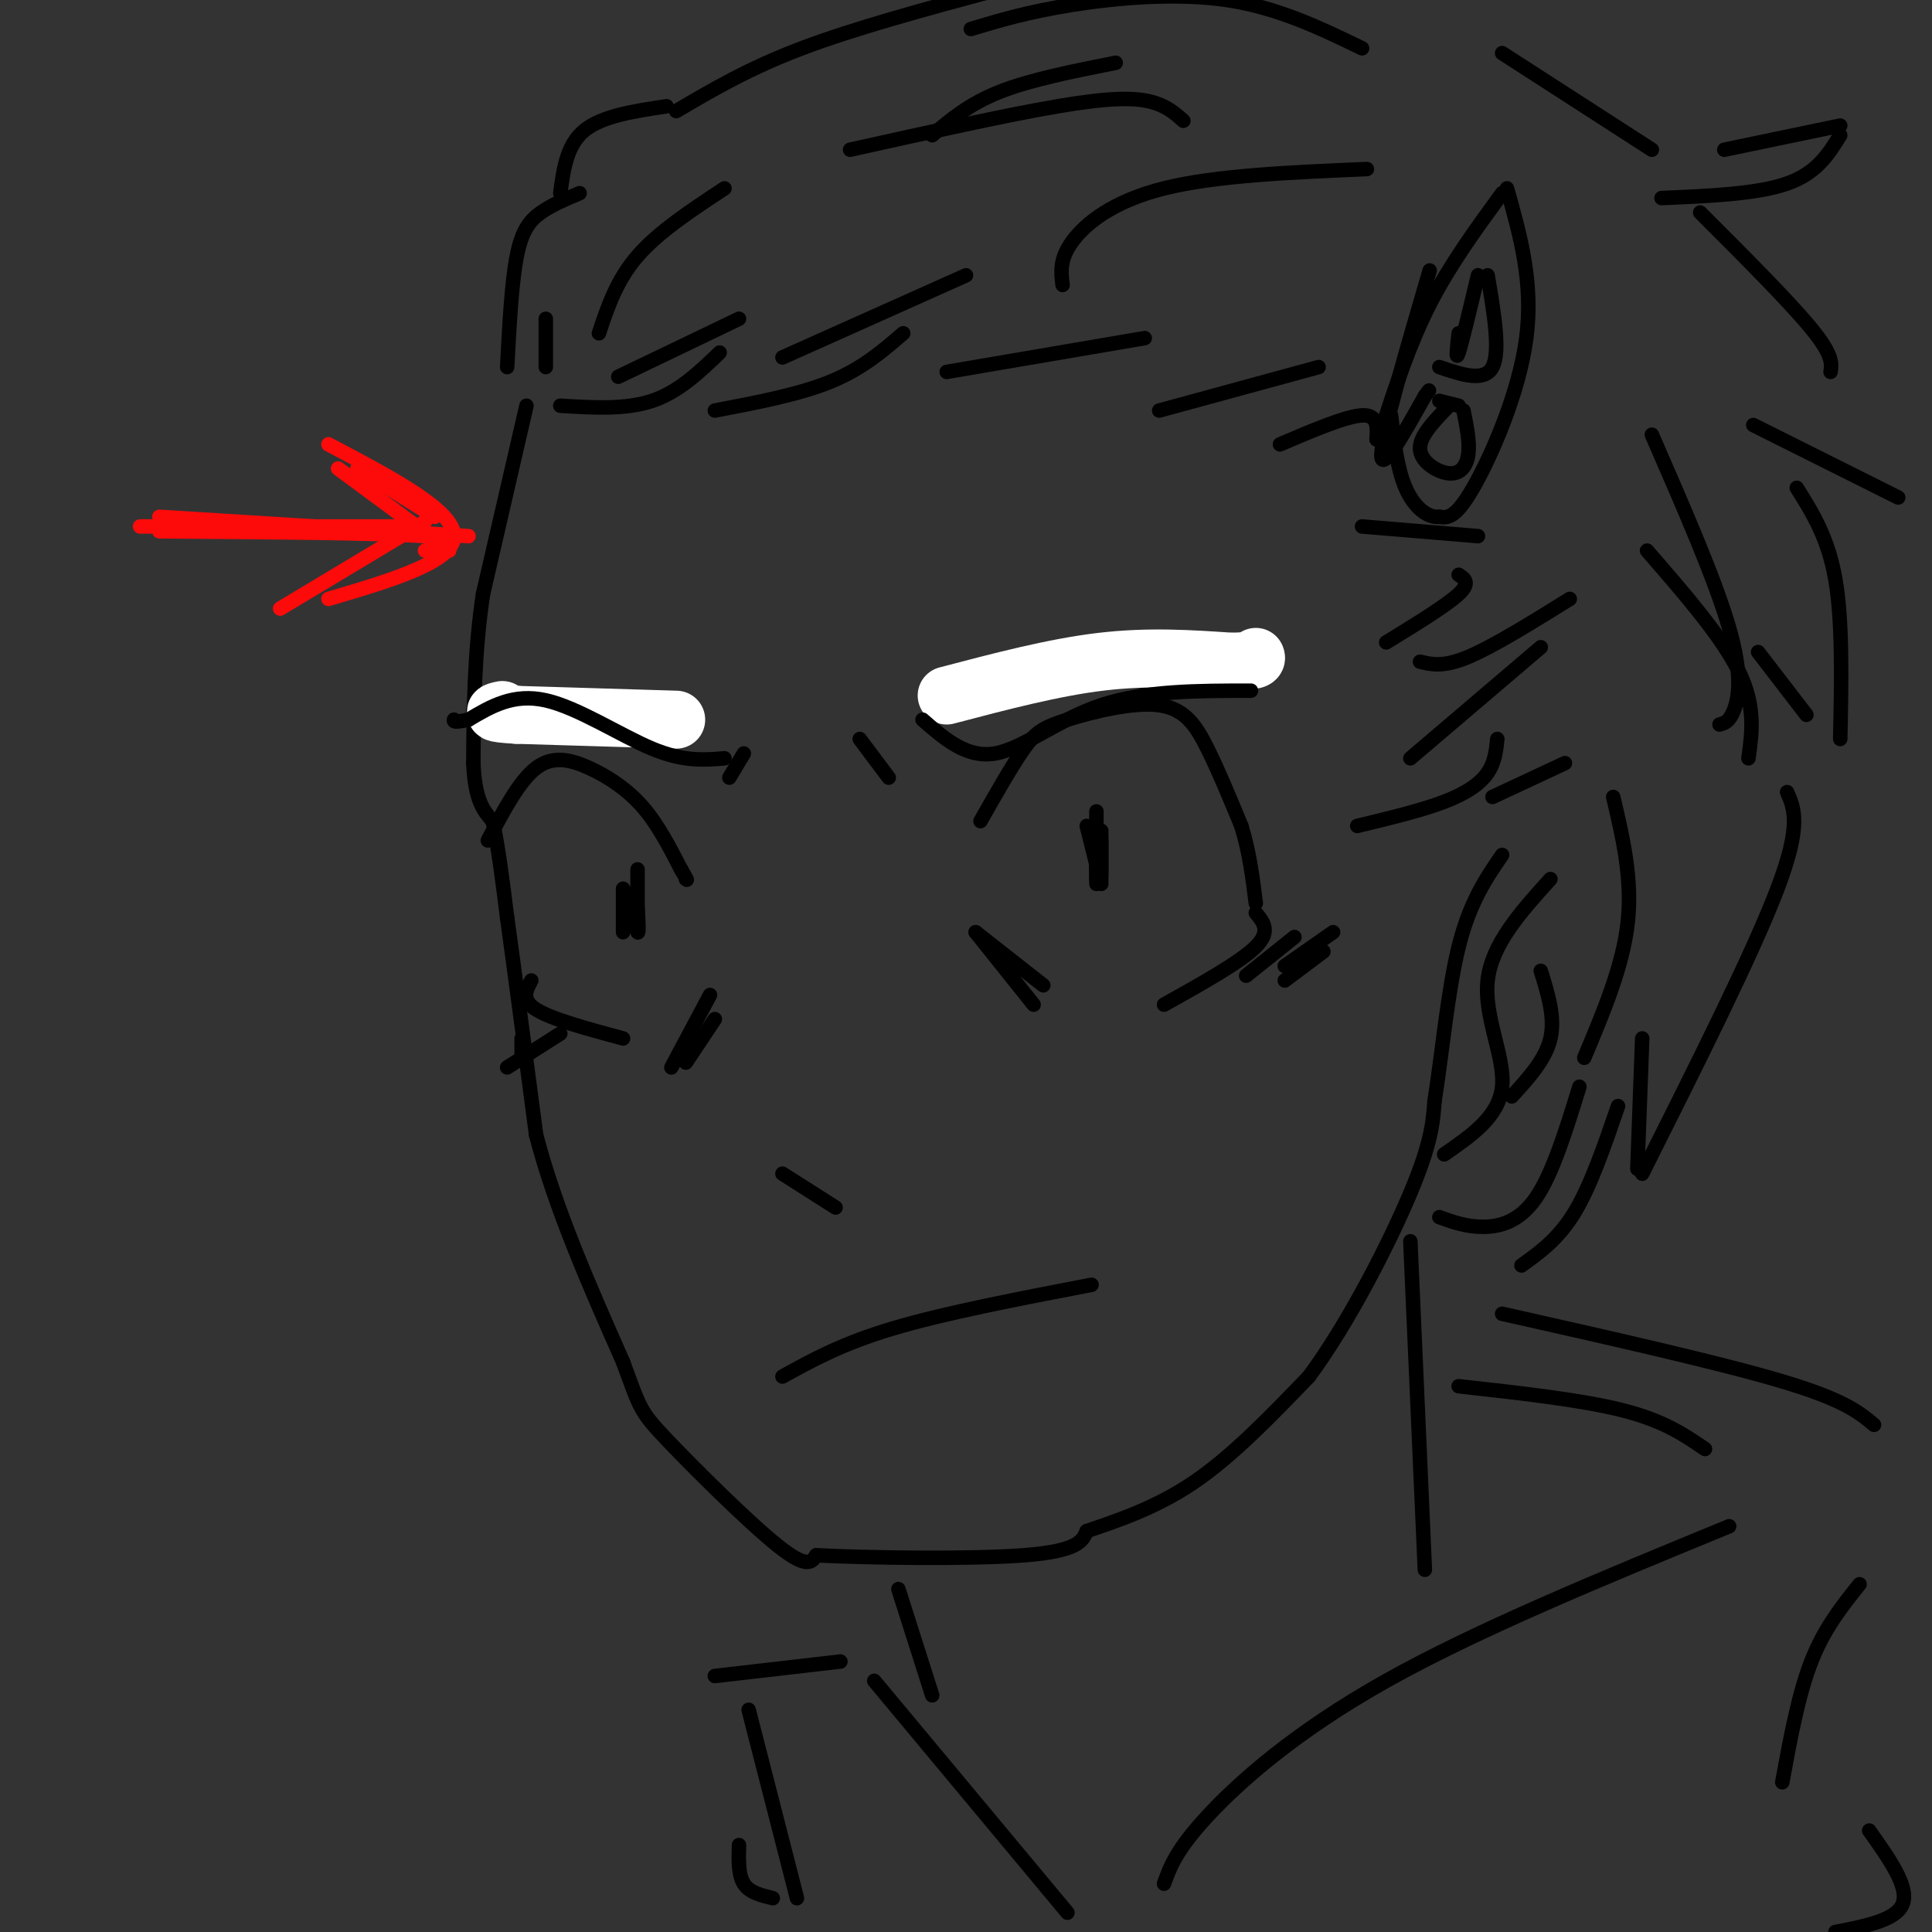 <svg viewBox='0 0 400 400' version='1.1' xmlns='http://www.w3.org/2000/svg' xmlns:xlink='http://www.w3.org/1999/xlink'><rect x="0" y="0" width="400" height="400" fill="#333333" stroke="none"/><g fill='none' stroke='#000000' stroke-width='3' stroke-linecap='round' stroke-linejoin='round'><path d='M109,84c0.000,0.000 -9.000,39.000 -9,39'/><path d='M100,123c-1.833,12.333 -1.917,23.667 -2,35'/><path d='M98,158c0.333,7.833 2.167,9.917 4,12'/><path d='M102,170c1.167,5.333 2.083,12.667 3,20'/><path d='M105,190c1.500,10.833 3.750,27.917 6,45'/><path d='M111,235c4.000,15.333 11.000,31.167 18,47'/><path d='M129,282c3.548,9.607 3.417,10.125 9,16c5.583,5.875 16.881,17.107 23,22c6.119,4.893 7.060,3.446 8,2'/><path d='M169,322c10.222,0.533 31.778,0.867 43,0c11.222,-0.867 12.111,-2.933 13,-5'/><path d='M225,317c5.844,-2.022 13.956,-4.578 22,-10c8.044,-5.422 16.022,-13.711 24,-22'/><path d='M271,285c8.178,-11.022 16.622,-27.578 21,-38c4.378,-10.422 4.689,-14.711 5,-19'/><path d='M297,228c1.489,-9.222 2.711,-22.778 5,-32c2.289,-9.222 5.644,-14.111 9,-19'/><path d='M309,165c0.000,0.000 15.000,-7.000 15,-7'/><path d='M334,165c2.000,8.500 4.000,17.000 3,26c-1.000,9.000 -5.000,18.500 -9,28'/><path d='M327,225c-2.778,9.000 -5.556,18.000 -9,23c-3.444,5.000 -7.556,6.000 -11,6c-3.444,0.000 -6.222,-1.000 -9,-2'/><path d='M321,182c-6.089,6.733 -12.178,13.467 -13,21c-0.822,7.533 3.622,15.867 3,22c-0.622,6.133 -6.311,10.067 -12,14'/><path d='M319,201c1.500,4.833 3.000,9.667 2,14c-1.000,4.333 -4.500,8.167 -8,12'/><path d='M203,170c3.292,-5.797 6.584,-11.595 9,-15c2.416,-3.405 3.957,-4.418 9,-6c5.043,-1.582 13.589,-3.734 19,-3c5.411,0.734 7.689,4.352 10,9c2.311,4.648 4.656,10.324 7,16'/><path d='M257,171c1.667,5.333 2.333,10.667 3,16'/><path d='M260,189c1.583,1.917 3.167,3.833 0,7c-3.167,3.167 -11.083,7.583 -19,12'/><path d='M202,193c0.000,0.000 12.000,15.000 12,15'/><path d='M202,193c0.000,0.000 14.000,11.000 14,11'/><path d='M225,171c0.000,0.000 2.000,8.000 2,8'/><path d='M228,172c0.000,0.000 0.000,11.000 0,11'/><path d='M228,174c0.000,0.000 0.000,7.000 0,7'/><path d='M209,139c0.000,0.000 41.000,3.000 41,3'/><path d='M134,147c0.000,0.000 -36.000,0.000 -36,0'/><path d='M101,174c3.262,-6.179 6.524,-12.357 10,-15c3.476,-2.643 7.167,-1.750 11,0c3.833,1.750 7.810,4.357 11,8c3.190,3.643 5.595,8.321 8,13'/><path d='M141,180c1.500,2.500 1.250,2.250 1,2'/><path d='M110,203c-1.083,2.000 -2.167,4.000 1,6c3.167,2.000 10.583,4.000 18,6'/><path d='M129,184c0.000,0.000 0.000,9.000 0,9'/><path d='M130,185c0.833,3.750 1.667,7.500 2,8c0.333,0.500 0.167,-2.250 0,-5'/><path d='M132,180c0.000,0.000 0.000,10.000 0,10'/><path d='M147,206c0.000,0.000 -8.000,15.000 -8,15'/><path d='M148,211c0.000,0.000 -6.000,9.000 -6,9'/><path d='M162,285c6.167,-3.417 12.333,-6.833 23,-10c10.667,-3.167 25.833,-6.083 41,-9'/><path d='M162,243c0.000,0.000 11.000,7.000 11,7'/></g>
<g fill='none' stroke='#FFFFFF' stroke-width='12' stroke-linecap='round' stroke-linejoin='round'><path d='M196,144c11.083,-2.917 22.167,-5.833 32,-7c9.833,-1.167 18.417,-0.583 27,0'/><path d='M255,137c5.333,-0.167 5.167,-0.583 5,-1'/><path d='M140,149c0.000,0.000 -33.000,-1.000 -33,-1'/><path d='M107,148c-6.000,-0.333 -4.500,-0.667 -3,-1'/></g>
<g fill='none' stroke='#000000' stroke-width='3' stroke-linecap='round' stroke-linejoin='round'><path d='M191,149c4.578,4.000 9.156,8.000 15,7c5.844,-1.000 12.956,-7.000 22,-10c9.044,-3.000 20.022,-3.000 31,-3'/><path d='M150,157c-4.244,0.356 -8.489,0.711 -15,-2c-6.511,-2.711 -15.289,-8.489 -22,-10c-6.711,-1.511 -11.356,1.244 -16,4'/><path d='M97,149c-3.167,0.667 -3.083,0.333 -3,0'/><path d='M124,69c1.833,-5.500 3.667,-11.000 8,-16c4.333,-5.000 11.167,-9.500 18,-14'/><path d='M128,78c0.000,0.000 25.000,-12.000 25,-12'/><path d='M162,74c0.000,0.000 38.000,-17.000 38,-17'/><path d='M196,77c0.000,0.000 41.000,-7.000 41,-7'/><path d='M240,85c0.000,0.000 33.000,-9.000 33,-9'/><path d='M265,92c6.833,-2.917 13.667,-5.833 17,-6c3.333,-0.167 3.167,2.417 3,5'/><path d='M282,109c0.000,0.000 24.000,2.000 24,2'/><path d='M302,119c1.250,0.833 2.500,1.667 0,4c-2.500,2.333 -8.750,6.167 -15,10'/><path d='M294,137c2.417,0.583 4.833,1.167 10,-1c5.167,-2.167 13.083,-7.083 21,-12'/><path d='M319,134c0.000,0.000 -27.000,23.000 -27,23'/><path d='M310,153c-0.244,2.400 -0.489,4.800 -2,7c-1.511,2.200 -4.289,4.200 -9,6c-4.711,1.800 -11.356,3.400 -18,5'/><path d='M187,69c-4.250,3.667 -8.500,7.333 -15,10c-6.500,2.667 -15.250,4.333 -24,6'/><path d='M149,73c-4.250,4.083 -8.500,8.167 -14,10c-5.500,1.833 -12.250,1.417 -19,1'/><path d='M113,76c0.000,0.000 0.000,-10.000 0,-10'/><path d='M105,76c0.467,-8.800 0.933,-17.600 2,-23c1.067,-5.400 2.733,-7.400 5,-9c2.267,-1.600 5.133,-2.800 8,-4'/><path d='M116,40c0.667,-5.000 1.333,-10.000 5,-13c3.667,-3.000 10.333,-4.000 17,-5'/><path d='M140,23c7.500,-4.417 15.000,-8.833 26,-13c11.000,-4.167 25.500,-8.083 40,-12'/><path d='M201,6c5.933,-1.778 11.867,-3.556 21,-5c9.133,-1.444 21.467,-2.556 32,-1c10.533,1.556 19.267,5.778 28,10'/><path d='M311,11c0.000,0.000 31.000,20.000 31,20'/><path d='M357,31c0.000,0.000 24.000,-5.000 24,-5'/><path d='M381,28c-2.417,3.917 -4.833,7.833 -11,10c-6.167,2.167 -16.083,2.583 -26,3'/><path d='M352,44c9.250,9.250 18.500,18.500 23,24c4.500,5.500 4.250,7.250 4,9'/><path d='M393,103c0.000,0.000 -30.000,-15.000 -30,-15'/><path d='M372,101c3.250,5.167 6.500,10.333 8,19c1.500,8.667 1.250,20.833 1,33'/><path d='M374,148c0.000,0.000 -10.000,-13.000 -10,-13'/><path d='M370,164c1.500,3.417 3.000,6.833 -2,20c-5.000,13.167 -16.500,36.083 -28,59'/><path d='M339,242c0.000,0.000 1.000,-27.000 1,-27'/><path d='M335,229c-2.833,8.250 -5.667,16.500 -9,22c-3.333,5.500 -7.167,8.250 -11,11'/><path d='M292,257c0.000,0.000 3.000,68.000 3,68'/><path d='M302,287c12.750,1.417 25.500,2.833 34,5c8.500,2.167 12.750,5.083 17,8'/><path d='M358,316c-26.067,10.711 -52.133,21.422 -71,32c-18.867,10.578 -30.533,21.022 -37,28c-6.467,6.978 -7.733,10.489 -9,14'/><path d='M311,272c22.583,5.083 45.167,10.167 58,14c12.833,3.833 15.917,6.417 19,9'/><path d='M385,328c-3.667,4.583 -7.333,9.167 -10,16c-2.667,6.833 -4.333,15.917 -6,25'/><path d='M387,379c4.083,5.750 8.167,11.500 7,15c-1.167,3.500 -7.583,4.750 -14,6'/><path d='M181,348c0.000,0.000 40.000,48.000 40,48'/><path d='M186,329c0.000,0.000 7.000,22.000 7,22'/><path d='M174,344c0.000,0.000 -26.000,3.000 -26,3'/><path d='M155,354c0.000,0.000 10.000,39.000 10,39'/><path d='M153,382c-0.083,3.083 -0.167,6.167 1,8c1.167,1.833 3.583,2.417 6,3'/><path d='M296,56c-4.917,16.833 -9.833,33.667 -10,38c-0.167,4.333 4.417,-3.833 9,-12'/><path d='M295,82c1.500,-2.000 0.750,-1.000 0,0'/><path d='M286,89c2.917,-8.917 5.833,-17.833 10,-26c4.167,-8.167 9.583,-15.583 15,-23'/><path d='M312,39c2.756,9.778 5.511,19.556 4,31c-1.511,11.444 -7.289,24.556 -11,31c-3.711,6.444 -5.356,6.222 -7,6'/><path d='M298,107c-2.511,0.267 -5.289,-2.067 -7,-6c-1.711,-3.933 -2.356,-9.467 -3,-15'/><path d='M306,57c-1.667,7.000 -3.333,14.000 -4,16c-0.667,2.000 -0.333,-1.000 0,-4'/><path d='M308,57c1.333,7.917 2.667,15.833 1,19c-1.667,3.167 -6.333,1.583 -11,0'/><path d='M298,83c0.000,0.000 4.000,1.000 4,1'/><path d='M303,85c0.661,3.256 1.321,6.512 1,9c-0.321,2.488 -1.625,4.208 -4,4c-2.375,-0.208 -5.821,-2.345 -6,-5c-0.179,-2.655 2.911,-5.827 6,-9'/><path d='M220,59c-0.333,-2.667 -0.667,-5.333 2,-9c2.667,-3.667 8.333,-8.333 19,-11c10.667,-2.667 26.333,-3.333 42,-4'/><path d='M193,28c3.833,-3.250 7.667,-6.500 14,-9c6.333,-2.500 15.167,-4.250 24,-6'/><path d='M176,31c16.200,-3.600 32.400,-7.200 43,-9c10.600,-1.800 15.600,-1.800 19,-1c3.400,0.800 5.200,2.400 7,4'/><path d='M342,90c6.578,15.067 13.156,30.133 16,40c2.844,9.867 1.956,14.533 1,17c-0.956,2.467 -1.978,2.733 -3,3'/><path d='M341,114c7.750,8.917 15.500,17.833 19,25c3.500,7.167 2.750,12.583 2,18'/></g>
<g fill='none' stroke='#FD0A0A' stroke-width='3' stroke-linecap='round' stroke-linejoin='round'><path d='M68,92c13.000,6.833 26.000,13.667 26,19c0.000,5.333 -13.000,9.167 -26,13'/><path d='M88,114c4.583,-1.167 9.167,-2.333 0,-3c-9.167,-0.667 -32.083,-0.833 -55,-1'/><path d='M97,111c0.000,0.000 -64.000,-4.000 -64,-4'/><path d='M84,109c0.000,0.000 -55.000,0.000 -55,0'/><path d='M70,97c0.000,0.000 23.000,17.000 23,17'/><path d='M74,97c0.000,0.000 16.000,10.000 16,10'/><path d='M88,108c0.000,0.000 -30.000,18.000 -30,18'/></g>
<g fill='none' stroke='#000000' stroke-width='3' stroke-linecap='round' stroke-linejoin='round'><path d='M268,194c0.000,0.000 -10.000,8.000 -10,8'/><path d='M276,193c0.000,0.000 -10.000,7.000 -10,7'/><path d='M274,197c0.000,0.000 -8.000,6.000 -8,6'/><path d='M116,214c0.000,0.000 -11.000,7.000 -11,7'/><path d='M108,215c0.000,0.000 0.000,3.000 0,3'/><path d='M227,168c0.000,0.000 0.000,12.000 0,12'/><path d='M227,172c0.000,0.000 0.000,11.000 0,11'/><path d='M227,177c0.000,0.000 0.000,5.000 0,5'/><path d='M178,153c0.000,0.000 6.000,8.000 6,8'/><path d='M154,156c0.000,0.000 -3.000,5.000 -3,5'/></g>
</svg>